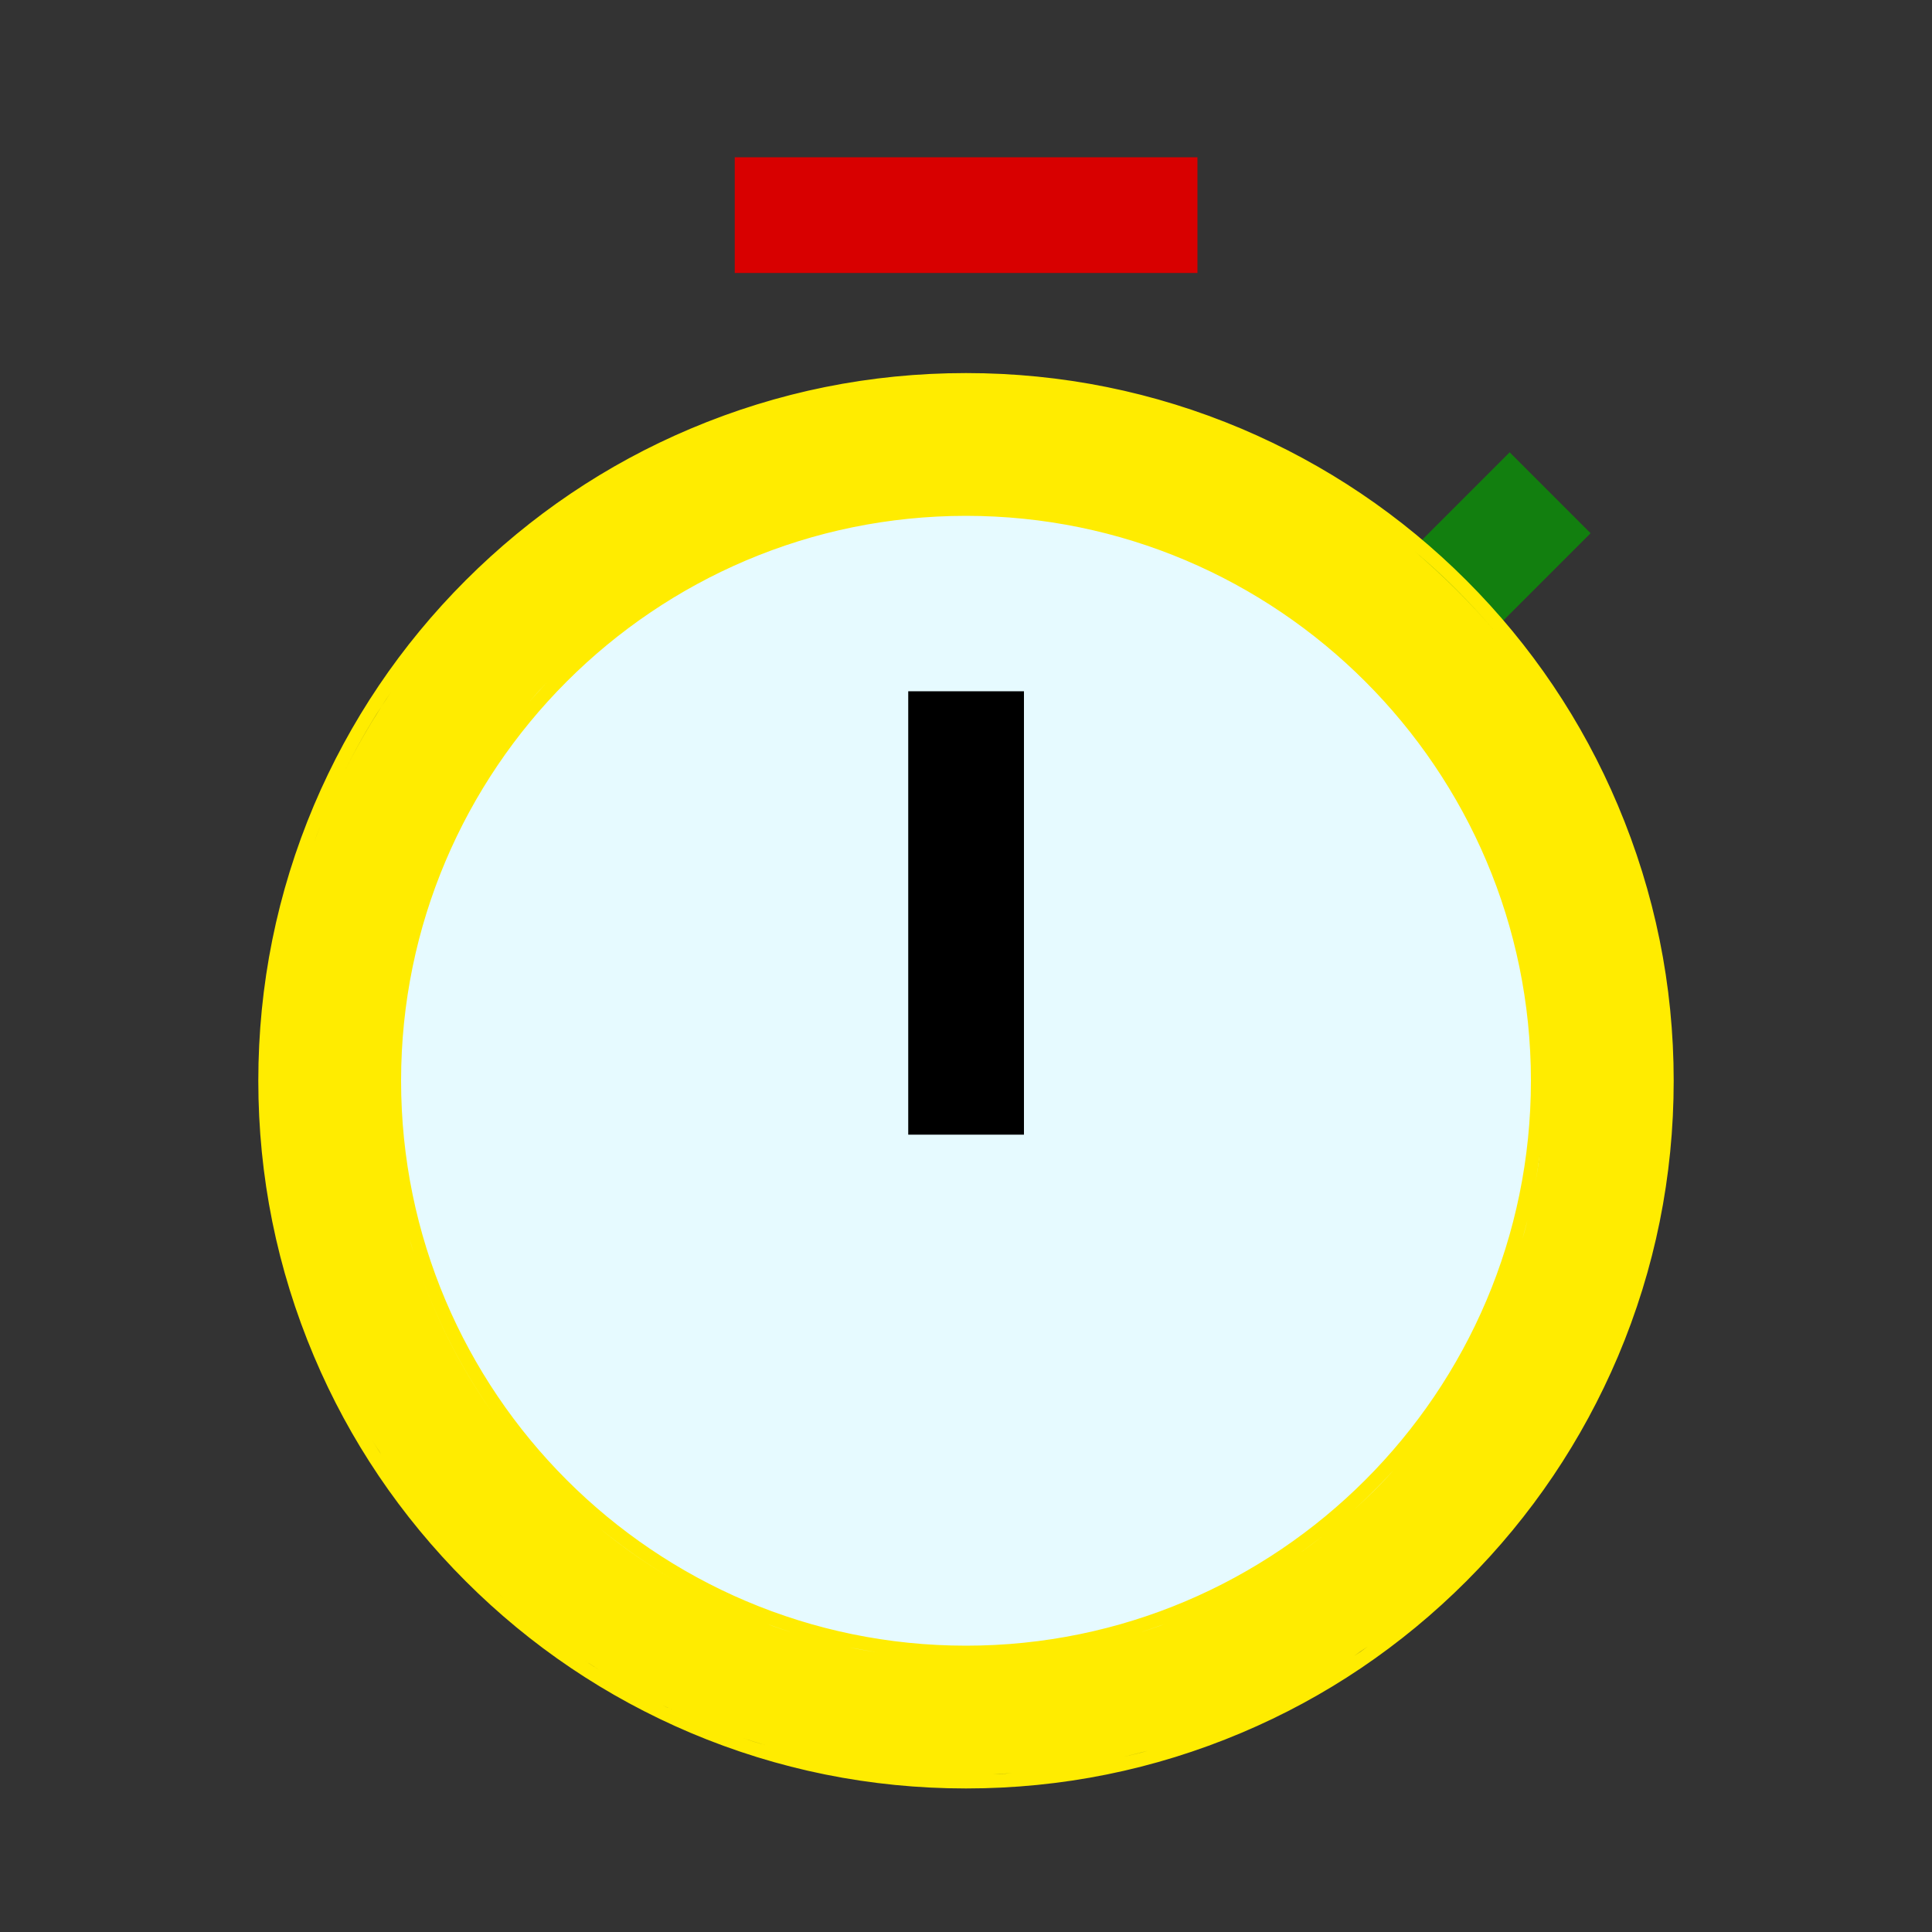 <svg xmlns="http://www.w3.org/2000/svg" xmlns:xlink="http://www.w3.org/1999/xlink" id="Layer_1" x="0px" y="0px" viewBox="0 0 1000 1000" style="enable-background:new 0 0 1000 1000;" xml:space="preserve"><rect x="0" y="0" width="1000" height="1000" fill="#333333" stroke="none"/><style type="text/css">	.st0{fill:#E6FAFF;}	.st1{fill:#D80000;}	.st2{fill:#127F0F;}	.st3{fill:#FFEC00;}</style><path class="st0" d="M500,858.7c83.2,0,153.8-29.1,212-87.3c58.2-58.2,87.3-128.9,87.3-212s-29.1-153.8-87.3-212S583.2,260,500,260 c-83.2,0-153.8,29.1-212,87.3s-87.3,128.9-87.3,212s29.1,153.8,87.3,212C346.2,829.6,416.8,858.7,500,858.7z"></path><rect x="380.3" y="81.4" class="st1" width="239.5" height="59.9"></rect><rect x="470.1" y="357.8" width="59.9" height="229.5"></rect><path class="st2" d="M833.8,423.7c-17-37.9-37.4-70.2-61.4-96.8l50.9-50.9l-41.9-41.9L730.5,285c-30.6-26.6-65.5-47.4-104.8-62.4 c-39.2-15-81.2-22.5-125.7-22.5c-49.2,0-95.6,9.5-139.2,28.4s-81.7,44.7-114.3,77.3s-58.4,70.7-77.3,114.3 c-19,43.6-28.4,90-28.4,139.2s9.5,95.6,28.4,139.2c19,43.6,44.7,81.7,77.3,114.3s70.7,58.4,114.3,77.3s90,28.4,139.2,28.4 s95.6-9.5,139.2-28.4s81.7-44.7,114.3-77.3c32.6-32.6,58.4-70.7,77.3-114.3c19-43.6,28.4-90,28.4-139.2 C859.2,506.8,850.7,461.6,833.8,423.7z M712,771.4c-58.2,58.2-128.9,87.3-212,87.3s-153.8-29.1-212-87.3 c-58.2-58.2-87.3-128.9-87.3-212c0-83.2,29.1-153.8,87.3-212S416.8,260,500,260s153.8,29.1,212,87.3c58.2,58.2,87.3,128.9,87.3,212 C799.4,642.5,770.3,713.2,712,771.4z"></path><path class="st3" d="M837.4,416.8C819,373.2,792.6,334,759,300.4s-72.8-60-116.4-78.5c-45.2-19.1-93.1-28.8-142.6-28.8 s-97.4,9.7-142.6,28.8c-43.6,18.4-82.8,44.9-116.4,78.5c-33.6,33.6-60,72.8-78.5,116.4c-19.1,45.2-28.8,93.1-28.8,142.6 s9.7,97.4,28.8,142.6c18.4,43.6,44.9,82.8,78.5,116.4c33.6,33.6,72.8,60,116.4,78.5c45.2,19.1,93.1,28.8,142.6,28.8 s97.4-9.7,142.6-28.8c43.6-18.4,82.8-44.9,116.4-78.5c33.6-33.6,60-72.8,78.5-116.4c19.1-45.2,28.8-93.1,28.8-142.6 S856.5,462,837.4,416.8z M774.4,327.6c-13-15.4-27.3-29.6-42.6-42.6C747.2,297.9,761.4,312.2,774.4,327.6z M201.5,582.4 c-0.6-7.6-0.9-15.3-0.9-23c0-7.7,0.3-15.4,0.9-23c1.7-22.8,6-44.9,12.6-66c9.5-30.5,23.7-58.8,41.8-84.3 c5.6-7.8,11.5-15.4,17.8-22.6c3.1-3.6,6.4-7.2,9.7-10.6c-3.3,3.5-6.5,7-9.7,10.6c-6.3,7.2-12.2,14.8-17.8,22.6 c-18.1,25.4-32.3,53.8-41.8,84.3c-6.6,21.1-10.9,43.2-12.6,66c-0.6,7.6-0.9,15.3-0.9,23C200.6,567.1,200.9,574.8,201.5,582.4 c1.7,22.8,6,44.9,12.6,66c9.5,30.5,23.7,58.8,41.8,84.3c13.9,19.6,30.1,37.4,48.2,53.1c-18.1-15.7-34.3-33.5-48.2-53.1 c-18.1-25.4-32.3-53.8-41.8-84.3C207.5,627.3,203.3,605.2,201.5,582.4z M792.4,559.4c0,161.2-131.2,292.4-292.4,292.4 S207.6,720.6,207.6,559.4S338.8,267,500,267S792.4,398.2,792.4,559.4z M439.7,266.1c4.9-1,9.8-1.9,14.7-2.6 C449.5,264.2,444.5,265.1,439.7,266.1z M309.6,328.4c11.1-9.2,22.8-17.5,35.2-25C332.4,310.9,320.7,319.2,309.6,328.4z M293.5,342.7 c3.5-3.3,7-6.5,10.6-9.7C300.5,336.2,296.9,339.4,293.5,342.7z M351,819.1c6.3,3.6,12.7,7,19.2,10.1 C363.7,826.1,357.3,822.7,351,819.1c-14.6-8.4-28.5-18-41.4-28.7C322.5,801,336.4,810.7,351,819.1z M411,845.3 c-4.7-1.5-9.3-3-13.9-4.7C401.7,842.2,406.3,843.8,411,845.3z M454.4,855.3c-5-0.8-9.9-1.6-14.7-2.6 C444.5,853.6,449.5,854.5,454.4,855.3z M602.9,840.6c-4.6,1.7-9.2,3.2-13.9,4.7C593.7,843.8,598.3,842.2,602.9,840.6z M649,819.1 c6.3-3.6,12.4-7.4,18.4-11.5C661.4,811.6,655.3,815.5,649,819.1c-6.3,3.6-12.7,7-19.2,10.1C636.3,826.1,642.7,822.7,649,819.1z  M684.8,794.9c-3.8,3-7.6,5.8-11.5,8.6C677.2,800.7,681,797.8,684.8,794.9z M721.6,760.7c3.2-3.5,6.4-7.2,9.4-10.9 C727.9,753.5,724.8,757.1,721.6,760.7c-6.4,7.1-13.2,13.9-20.3,20.3C708.4,774.5,715.1,767.7,721.6,760.7z M775.8,675.9 c-4.7,11.2-10.1,22-16.1,32.5C765.7,697.9,771.1,687.1,775.8,675.9z M785.9,648.4c-2.2,7-4.6,13.9-7.3,20.7 C781.3,662.3,783.7,655.4,785.9,648.4z M791.7,627c-1.1,4.8-2.3,9.6-3.7,14.3C789.3,636.6,790.6,631.8,791.7,627z M797,597.5 c-0.6,5-1.4,9.9-2.3,14.9C795.6,607.4,796.3,602.5,797,597.5z M228.4,324.3c65.9-76,163.1-124.1,271.6-124.1 c86.8,0,166.4,30.8,228.5,82c-62.1-51.2-141.7-82-228.5-82C391.5,200.1,294.2,248.2,228.4,324.3c-6.6,7.6-12.9,15.5-18.8,23.6 C215.5,339.8,221.8,331.9,228.4,324.3z M178.1,399.7c5.8-11.7,12.2-23,19.3-34c1.6-2.4,3.1-4.8,4.8-7.2c1.6-2.4,3.3-4.8,4.9-7.1 c-1.7,2.3-3.3,4.7-4.9,7.1c-1.6,2.4-3.2,4.8-4.8,7.2C190.4,376.7,183.9,388,178.1,399.7c-1.9,3.9-3.8,7.8-5.6,11.8 C174.3,407.6,176.2,403.6,178.1,399.7z M170.7,415.5c-1.2,2.7-2.3,5.4-3.4,8.1C168.4,420.9,169.6,418.2,170.7,415.5z M165.7,427.7 c-1.1,2.7-2.1,5.5-3.1,8.2C163.6,433.1,164.6,430.4,165.7,427.7z M153.2,465.3c1.2-4.3,2.4-8.5,3.7-12.8 C155.6,456.8,154.4,461,153.2,465.3s-2.2,8.6-3.2,12.9C151,473.9,152.1,469.6,153.2,465.3z M148.1,487c-0.9,4.4-1.7,8.8-2.5,13.2 C146.4,495.8,147.2,491.4,148.1,487z M141.8,531.7c-0.3,4.6-0.6,9.1-0.8,13.8C141.2,540.9,141.5,536.3,141.8,531.7z M178.1,719 c-1.9-3.9-3.8-7.8-5.6-11.8C174.3,711.2,176.2,715.1,178.1,719c1.3,2.6,2.6,5.2,4,7.7C180.7,724.2,179.4,721.6,178.1,719z  M192.8,745.6c1.5,2.5,3,4.9,4.6,7.3C195.8,750.6,194.3,748.1,192.8,745.6z M228.4,794.5c-2.8-3.3-5.6-6.6-8.3-9.9 C222.8,787.9,225.5,791.2,228.4,794.5c1.9,2.2,3.8,4.3,5.7,6.4C232.2,798.8,230.3,796.6,228.4,794.5z M237,804.1 c2.9,3.2,5.9,6.3,9,9.3C242.9,810.3,239.9,807.2,237,804.1z M261.7,828.2c-2.1-1.9-4.3-3.8-6.4-5.8 C257.4,824.3,259.5,826.3,261.7,828.2c4.3,3.8,8.7,7.5,13.2,11.1C270.4,835.7,266,832,261.7,828.2z M302.8,859.6 c-8.4-5.6-16.6-11.4-24.5-17.7C286.1,848.2,294.3,854.1,302.8,859.6c2.4,1.6,4.8,3.1,7.3,4.7C307.6,862.8,305.2,861.2,302.8,859.6z  M360.2,890.4c-4-1.7-8-3.5-12-5.3c-4-1.8-7.9-3.8-11.7-5.7c3.9,2,7.8,3.9,11.7,5.7C352.2,886.9,356.1,888.7,360.2,890.4 c4,1.7,8.1,3.3,12.2,4.9C368.3,893.7,364.2,892.1,360.2,890.4z M384.8,899.7c-2.8-0.9-5.5-1.9-8.3-2.9 C379.2,897.8,382,898.8,384.8,899.7c4.2,1.4,8.4,2.7,12.6,4C393.2,902.5,389,901.1,384.8,899.7z M414.5,908.4 c4.3,1.1,8.7,2,13.1,2.9C423.2,910.4,418.9,909.4,414.5,908.4z M454.2,915.7c3,0.4,6,0.7,9,1C460.3,916.4,457.2,916.1,454.2,915.7z  M467.8,917.2c3,0.3,6.1,0.5,9.1,0.7C473.9,917.7,470.8,917.4,467.8,917.2z M513.9,918.3c4.6-0.2,9.2-0.4,13.8-0.8 C523.1,917.9,518.5,918.2,513.9,918.3z M559.2,913.8c4.4-0.7,8.9-1.6,13.2-2.5C568,912.2,563.6,913,559.2,913.8z M594.1,906.2 c-4.3,1.2-8.6,2.2-12.9,3.2C585.5,908.4,589.8,907.3,594.1,906.2c4.3-1.2,8.5-2.4,12.8-3.7C602.6,903.8,598.4,905,594.1,906.2z  M623.5,896.8c2.8-1,5.5-2,8.2-3.1C629,894.8,626.3,895.8,623.5,896.8z M635.8,892.1c2.7-1.1,5.4-2.2,8.1-3.4 C641.2,889.8,638.5,890.9,635.8,892.1z M647.8,886.9c2.7-1.2,5.3-2.4,7.9-3.7C653.1,884.4,650.5,885.7,647.8,886.9z M700.8,857.2 c-2.4,1.6-4.8,3.2-7.2,4.8c-10.9,7-22.3,13.4-34,19.3c11.7-5.8,23-12.2,34-19.3C696,860.4,698.5,858.9,700.8,857.2s4.8-3.3,7.1-4.9 C705.6,854,703.2,855.6,700.8,857.2z M711.5,849.8c5.8-4.2,11.5-8.7,17-13.2C723,841.1,717.3,845.6,711.5,849.8z M735.1,831 c14.1-12.2,27.3-25.5,39.3-39.8C762.4,805.5,749.2,818.8,735.1,831z M777.2,787.9c51.2-62.1,82-141.7,82-228.5s-30.8-166.4-82-228.5 c51.2,62.1,82,141.7,82,228.5C859.2,646.2,828.4,725.8,777.2,787.9z"></path></svg>